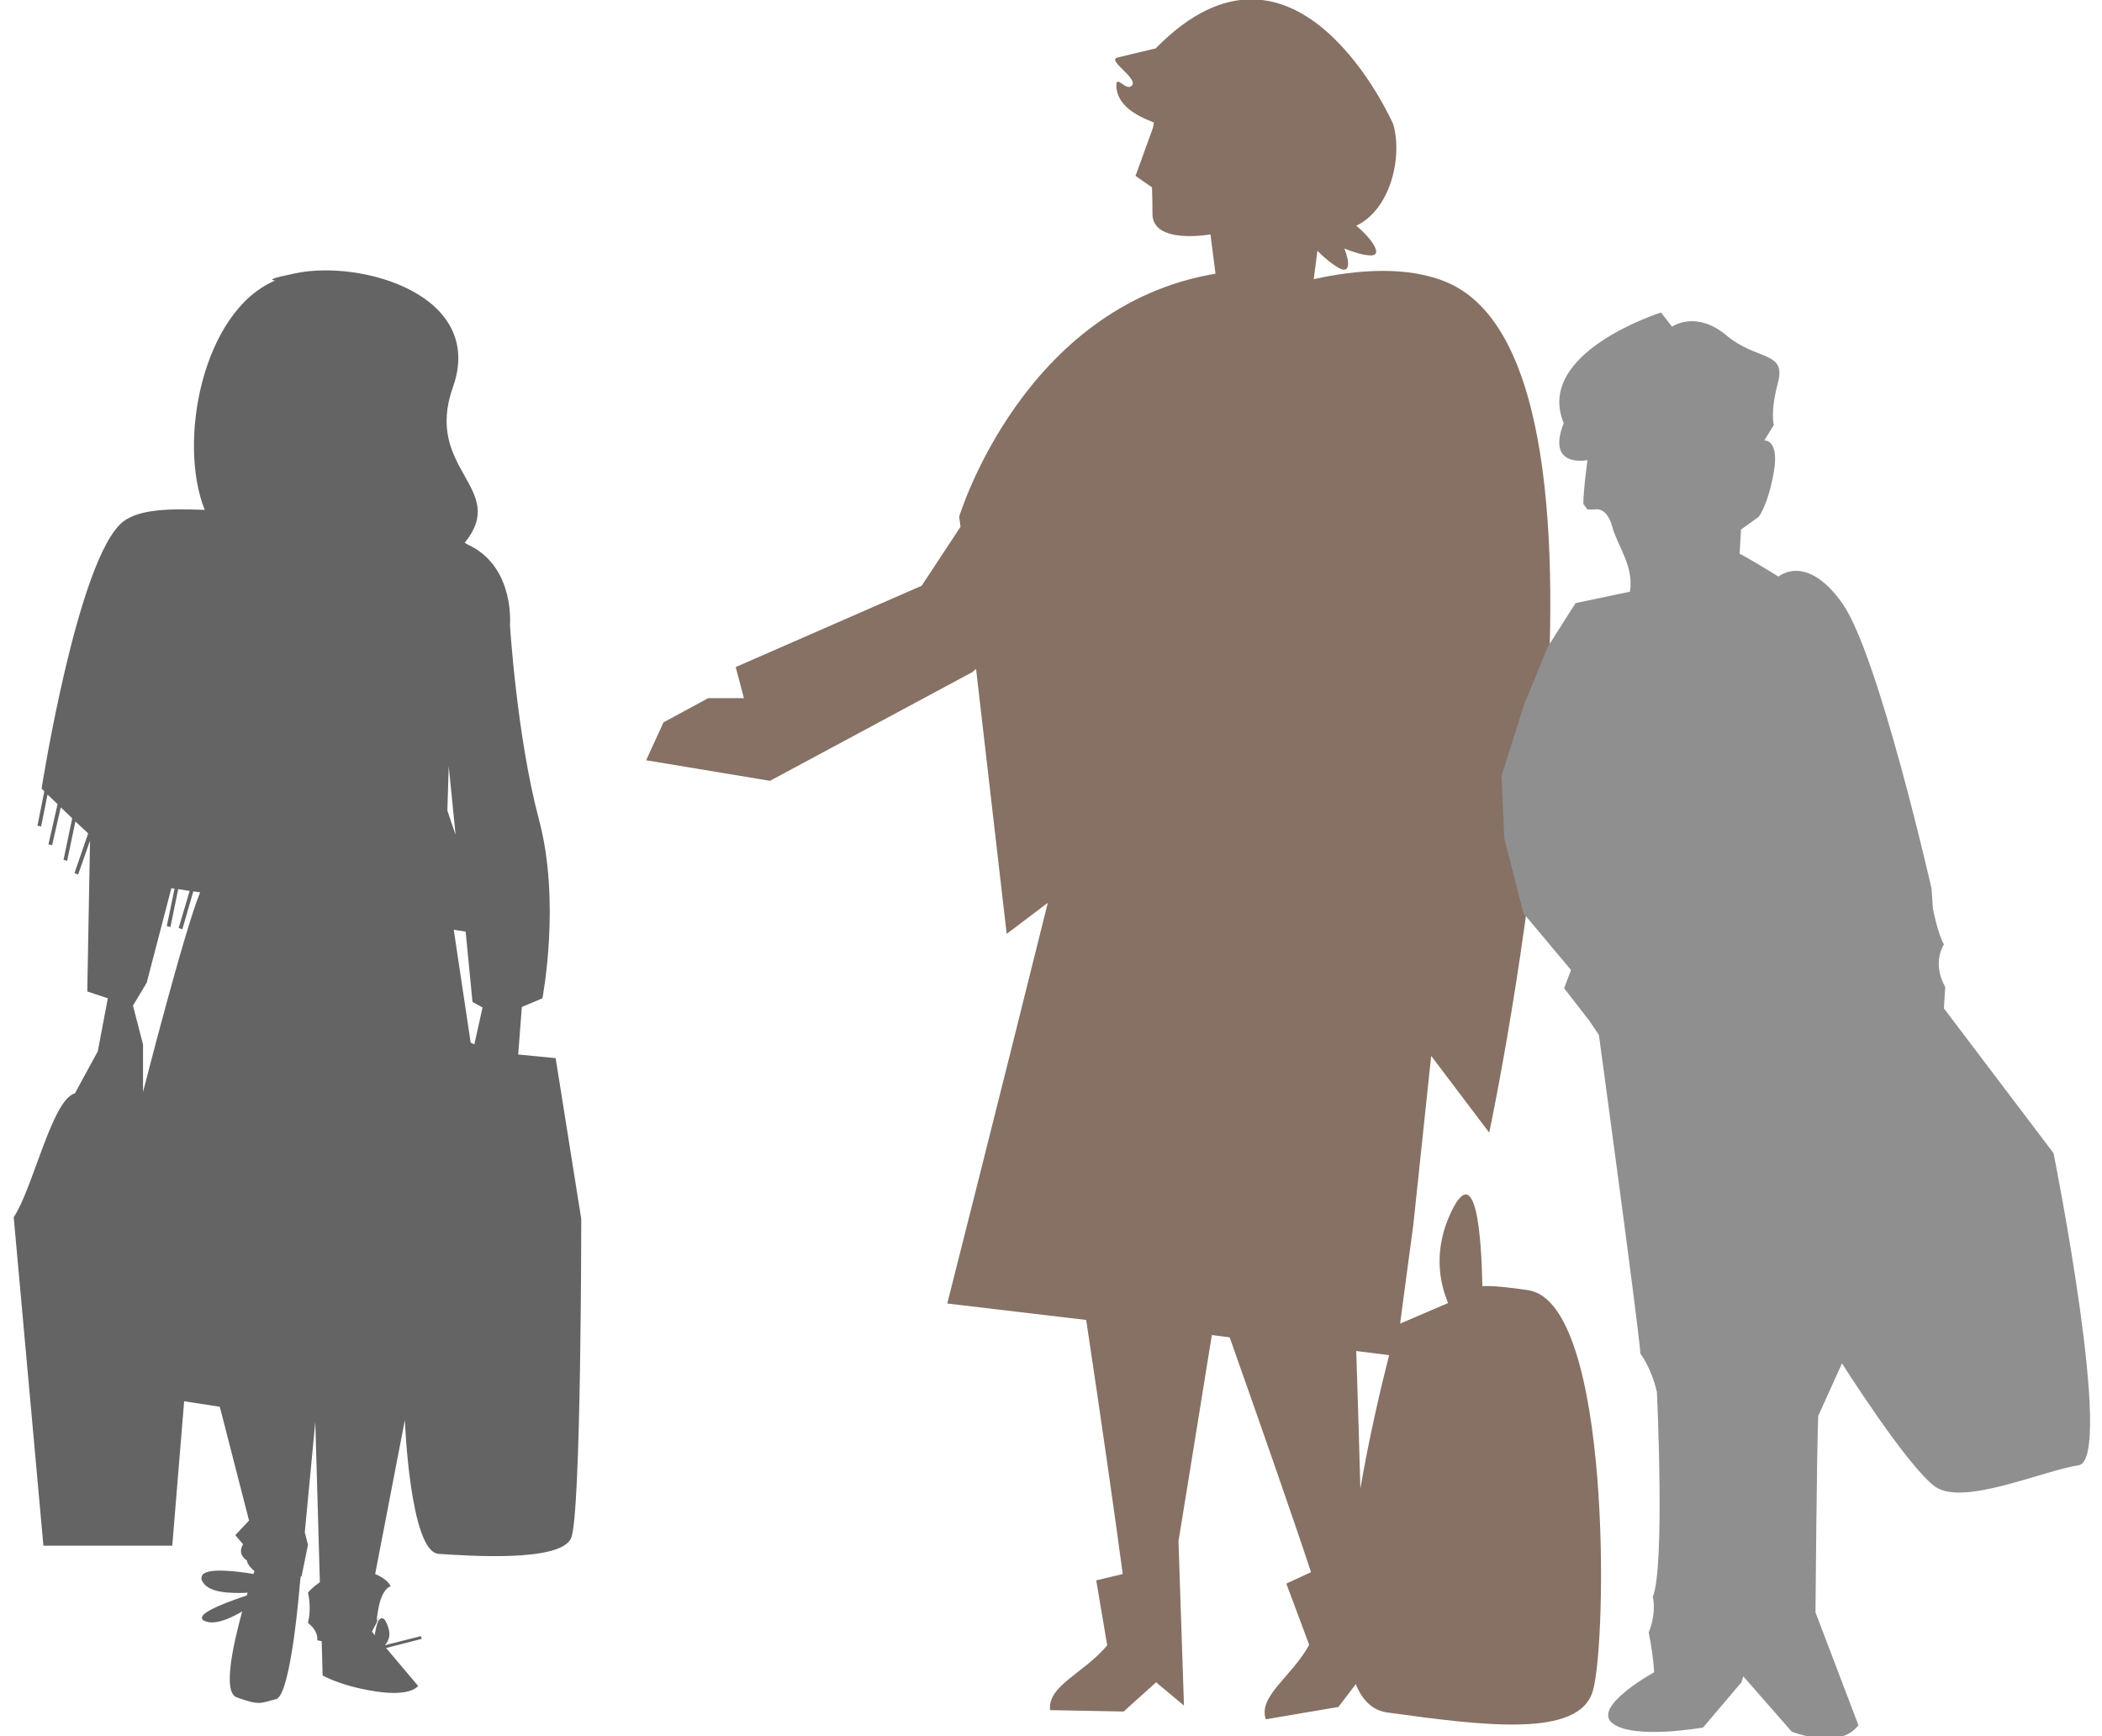 <?xml version="1.0" encoding="utf-8"?>
<!-- Generator: Adobe Illustrator 26.1.0, SVG Export Plug-In . SVG Version: 6.00 Build 0)  -->
<!DOCTYPE svg PUBLIC "-//W3C//DTD SVG 1.1//EN" "http://www.w3.org/Graphics/SVG/1.1/DTD/svg11.dtd">
<svg version="1.1" id="Warstwa_1" xmlns:x="http://ns.adobe.com/Extensibility/1.0/" xmlns:i="http://ns.adobe.com/AdobeIllustrator/10.0/" xmlns:graph="http://ns.adobe.com/Graphs/1.0/" xmlns="http://www.w3.org/2000/svg" xmlns:xlink="http://www.w3.org/1999/xlink" x="0px" y="0px" viewBox="0 0 460 380" style="enable-background:new 0 0 460 380;" xml:space="preserve">
	<style type="text/css">
	.st0{opacity:0.88;}
	.st1{fill:#4F4F4F;}
	.st2{fill:#765E4F;}
	.st3{fill:#808081;}
</style>
	<g class="st0">
		<path class="st1" d="M82.9,353.9l-0.6,1.1C82.3,355.8,82.9,353.9,82.9,353.9" />
		<path class="st1" d="M82.5,357.9c0.5-3.3,1-3.4,1-3.4s0.3,0,0.8,1.4c0.4,1.2,0.3,2.2-0.2,3c-0.2,0.2-0.3,0.4-0.5,0.6l-1.2-1.4
		C82.4,358.1,82.5,358,82.5,357.9" />
		<path class="st1" d="M54.3,348.1c-3.8,0.3-8.6,0.1-9.6-2.2c-0.3-0.6-0.1-0.8,0-0.9c1-1.3,6.7-0.7,10.7,0
		C55,345.9,54.7,347,54.3,348.1" />
		<path class="st1" d="M53.2,352c-2.7,1.7-5.6,2.9-7.6,2.5c-0.7-0.2-0.9-0.3-0.9-0.4c0-0.2,0.3-1.1,7.2-3.6c0.6-0.2,1.3-0.5,1.9-0.7
		C53.6,350.5,53.4,351.3,53.2,352" />
		<path class="st1" d="M121.6,231.6l-8.2-0.8l0.8-10.4l4.5-1.9c0,0,4.1-21.2-0.8-39.3c-4.8-18.1-6.3-42.4-6.3-42.4s1.1-12.3-8.6-17.3
		c-0.5-0.2-0.9-0.5-1.3-0.7c9.7-12-9-15.9-2.6-34c7.2-20.2-19.9-28-34.4-25c-5.2,1.1-5.9,1.4-4.5,1.6L60,61.5l0,0
		c-15.6,6.8-21.2,35-15.2,50.1c-7.6-0.3-14.3-0.2-17.9,2.6c-9.9,8-17.8,58.4-17.8,58.4l0.6,0.6l-1.5,7.5l0.8,0.2l1.4-7l2.2,2.1
		l-2,8.8l0.8,0.2l1.9-8.3l2.5,2.4l-1.9,9.1l0.8,0.2l1.8-8.6l2.8,2.6l-3,8.7l0.8,0.3l2.6-7.4l-0.6,33l4.5,1.5l-2.2,11.6l-5,9.2
		c-5,1.3-9.2,20.9-13.4,27.1l6.5,71.9h28.2l2.6-31.6l7.8,1.2l6.4,24.9l-3,3.2l1.7,2c-1.4,2.3,0.8,3.5,0.8,3.5c0.2,1,1,1.8,1.7,2.4
		c-0.1,0.2-0.2,0.4-0.2,0.6c-3.6-0.6-10-1.4-11.2,0.2c-0.3,0.5-0.3,1,0,1.4c1.2,2.5,6,2.7,9.9,2.5l-0.2,0.6
		c-0.8,0.3-1.5,0.5-2.3,0.8c-6.7,2.4-7.5,3.5-7.5,4.1s0.8,0.8,1.3,0.9c0.3,0.1,0.6,0.1,0.9,0.1c1.9,0,4.2-1,6.6-2.4
		c-2.2,8.1-4.2,17.7-1.2,18.8c5.2,1.9,5.2,1.2,8.6,0.4c3.3-0.8,5.2-25,5.2-25l0.2-1.8L66,345l1.4-6.9l-0.7-2.7l2.3-24.2l1,35.1
		c-2,1.4-2.6,2.3-2.6,2.3c0.5,2.2,0.5,4.5,0,6.6c2.5,2,2,3.8,2,3.8l1,0.2l0.2,7.5c0,0,3.8,2.3,11.6,3.5s9.3-1.2,9.3-1.2l-7-8.3
		l7.8-2l-0.2-0.6l-7.9,2c0.2-0.2,0.3-0.3,0.4-0.5c0.7-1,0.8-2.2,0.3-3.6s-0.9-1.9-1.4-1.8s-1,0.5-1.5,3.7l-0.6-0.8l1-1.9
		c0-0.9,0.2-1.7,0.3-2.5c0.8-5.2,2.8-5.5,2.8-5.5c-0.5-1.1-1.8-2-3.4-2.7l6.5-33.7c0,0,1.1,28.9,7.4,29.3s26.8,1.9,29-3.5
		c2.2-5.4,2.2-69.8,2.2-69.8L121.6,231.6z M31.3,239v-10.4l-2.2-8.5l3-5l5.4-20.7l0.7,0.1l-1.7,8.2l0.8,0.2l1.7-8.3l2.5,0.4
		l-2.4,8.1l0.8,0.3l2.4-8.3l1.5,0.2C40.4,203.4,31.3,239,31.3,239z M98.2,167.7l1.5,15c-0.6-1.7-1.2-3.5-1.8-5.3L98.2,167.7z
		 M103.8,228.6l-0.8-0.4l-3.7-24.7l2.6,0.4l1.5,15.4l2.2,1.2L103.8,228.6z" />
		<path class="st2" d="M334.5,282.4c-4.6-0.7-7.8-1-10.1-0.9c-0.2-10.5-1.3-27.7-6.8-16.3c-3.9,8.2-2.7,15.2-0.7,20l-10.5,4.5
		c0.7-5.2,1.7-12.9,2.9-21.7l3.9-36.9l12.7,16.8c0,0,35.4-166.4-9-186c-8.7-3.8-19.9-2.9-29.4-0.8l0.8-6.2c1.6,1.6,3.4,3.1,5,3.9
		c2.1,1,2.1-1.4,0.9-4.4c2,0.8,3.9,1.4,5.6,1.5c3,0.2,0.6-3.5-3-6.5c7.4-3.5,10.2-14.8,8.1-22.2c0,0-21.1-48.2-52-16.6
		c0,0-8.6,2-8.6,2.1c-1.6,0.7,4.5,4.4,3.5,5.9c-1.2,1.7-3.5-2.3-3.5,0c0,4.4,4.3,6.7,8.2,8.2c0,0.4-0.1,0.8-0.2,1.2l-3.8,10.5
		l3.6,2.5c0.1,2.4,0.1,4.5,0.1,5.8c0,6.8,12.7,4.5,12.7,4.5c0.3,2.5,0.8,6.2,1.1,8.6c-42.2,7.1-56.1,53.2-56.1,53.2l0.3,2.2
		l-8.5,12.9L161,146l1.8,6.8H155l-9.8,5.3l-3.8,8.3l27.1,4.5l44.3-23.8l0.8-0.7l6.7,58l9-6.8c-10.3,41.5-22,87.7-22,87.7l30.4,3.6
		c3.2,21.2,6.6,45,8,55.6l-5.8,1.4l2.4,14.2c-5,6.1-13.1,8.8-12.5,14.2l16.1,0.3l7.1-6.4l6.1,5.1l-1.2-36c0,0,3.6-22,7.3-45.1
		l3.9,0.5c7,19.8,14.6,41.6,17.8,51.4l-5.4,2.5l5,13.4c-3.8,7-11.2,11.2-9.5,16.3l15.9-2.7l3.8-5c1.4,3.5,3.6,5.7,6.8,6.2
		c21.1,2.9,42.2,5.7,45.1-4.8C351.7,359.3,352.7,285.3,334.5,282.4z M297.7,325.8c-0.2-7.2-0.5-18.2-0.9-30.1l7.2,0.9
		C302.3,303.2,299.7,314.2,297.7,325.8L297.7,325.8z" />
		<path class="st3" d="M381.5,366.9l-0.4,1.3l-8.4,9.9c0,0-15.1,2.7-19.8-0.9S362,366,362,366c-0.2-2.9-0.6-5.8-1.2-8.7
		c1.8-4.4,0.9-7.8,0.9-7.8c2.7-6.5,0.9-44.8,0.9-44.8c-1.2-5.3-3.6-8.4-3.6-8.4c-0.6-7.4-9.1-69.8-9.1-69.8l-2.1-3.1l-5.5-7.1l1.5-4
		l-10.4-12.4l-4.2-16.4l-0.6-13.7l4.9-15.5l5.2-12.7l6.1-9.6l11.9-2.5c0.9-5.6-2.7-9.9-3.9-14.3c-1.2-4.3-3.6-3.7-3.6-3.7h-1.8
		l-0.9-1.2l0,0c0-3.1,0.9-9.6,0.9-9.6s-9.1,1.9-5.2-8.1c-6.4-15.5,21.3-24.2,21.3-24.2l2.4,3.1c0,0,5.2-3.7,11.9,1.9
		c6.7,5.6,13.1,3.4,11.3,10.3c-1.8,6.8-0.9,9.3-0.9,9.3l-2.1,3.4c0,0,3.3-0.3,2.1,6.8c-1.2,7.1-3.3,9.9-3.3,9.9l-3.9,2.8l-0.3,5.3
		c2.4,1.2,8.5,5,8.5,5s6.1-5.3,14,5.9s19.5,62.4,19.5,62.4l0.3,4.4c1.2,5.9,2.4,7.8,2.4,7.8c-2.7,4.7,0.3,9.3,0.3,9.3l-0.3,4.7
		l24,31.7c0,0,13.4,67,5.5,68.3c-7.9,1.2-25.3,9-31.4,4.7c-6.1-4.4-20.4-27-20.4-27l-5.2,11.5c-0.3,6.2-0.6,43-0.6,43l9.4,24.7
		c-4.2,5.6-14.6,1.4-14.6,1.4" />
	</g>
</svg>
